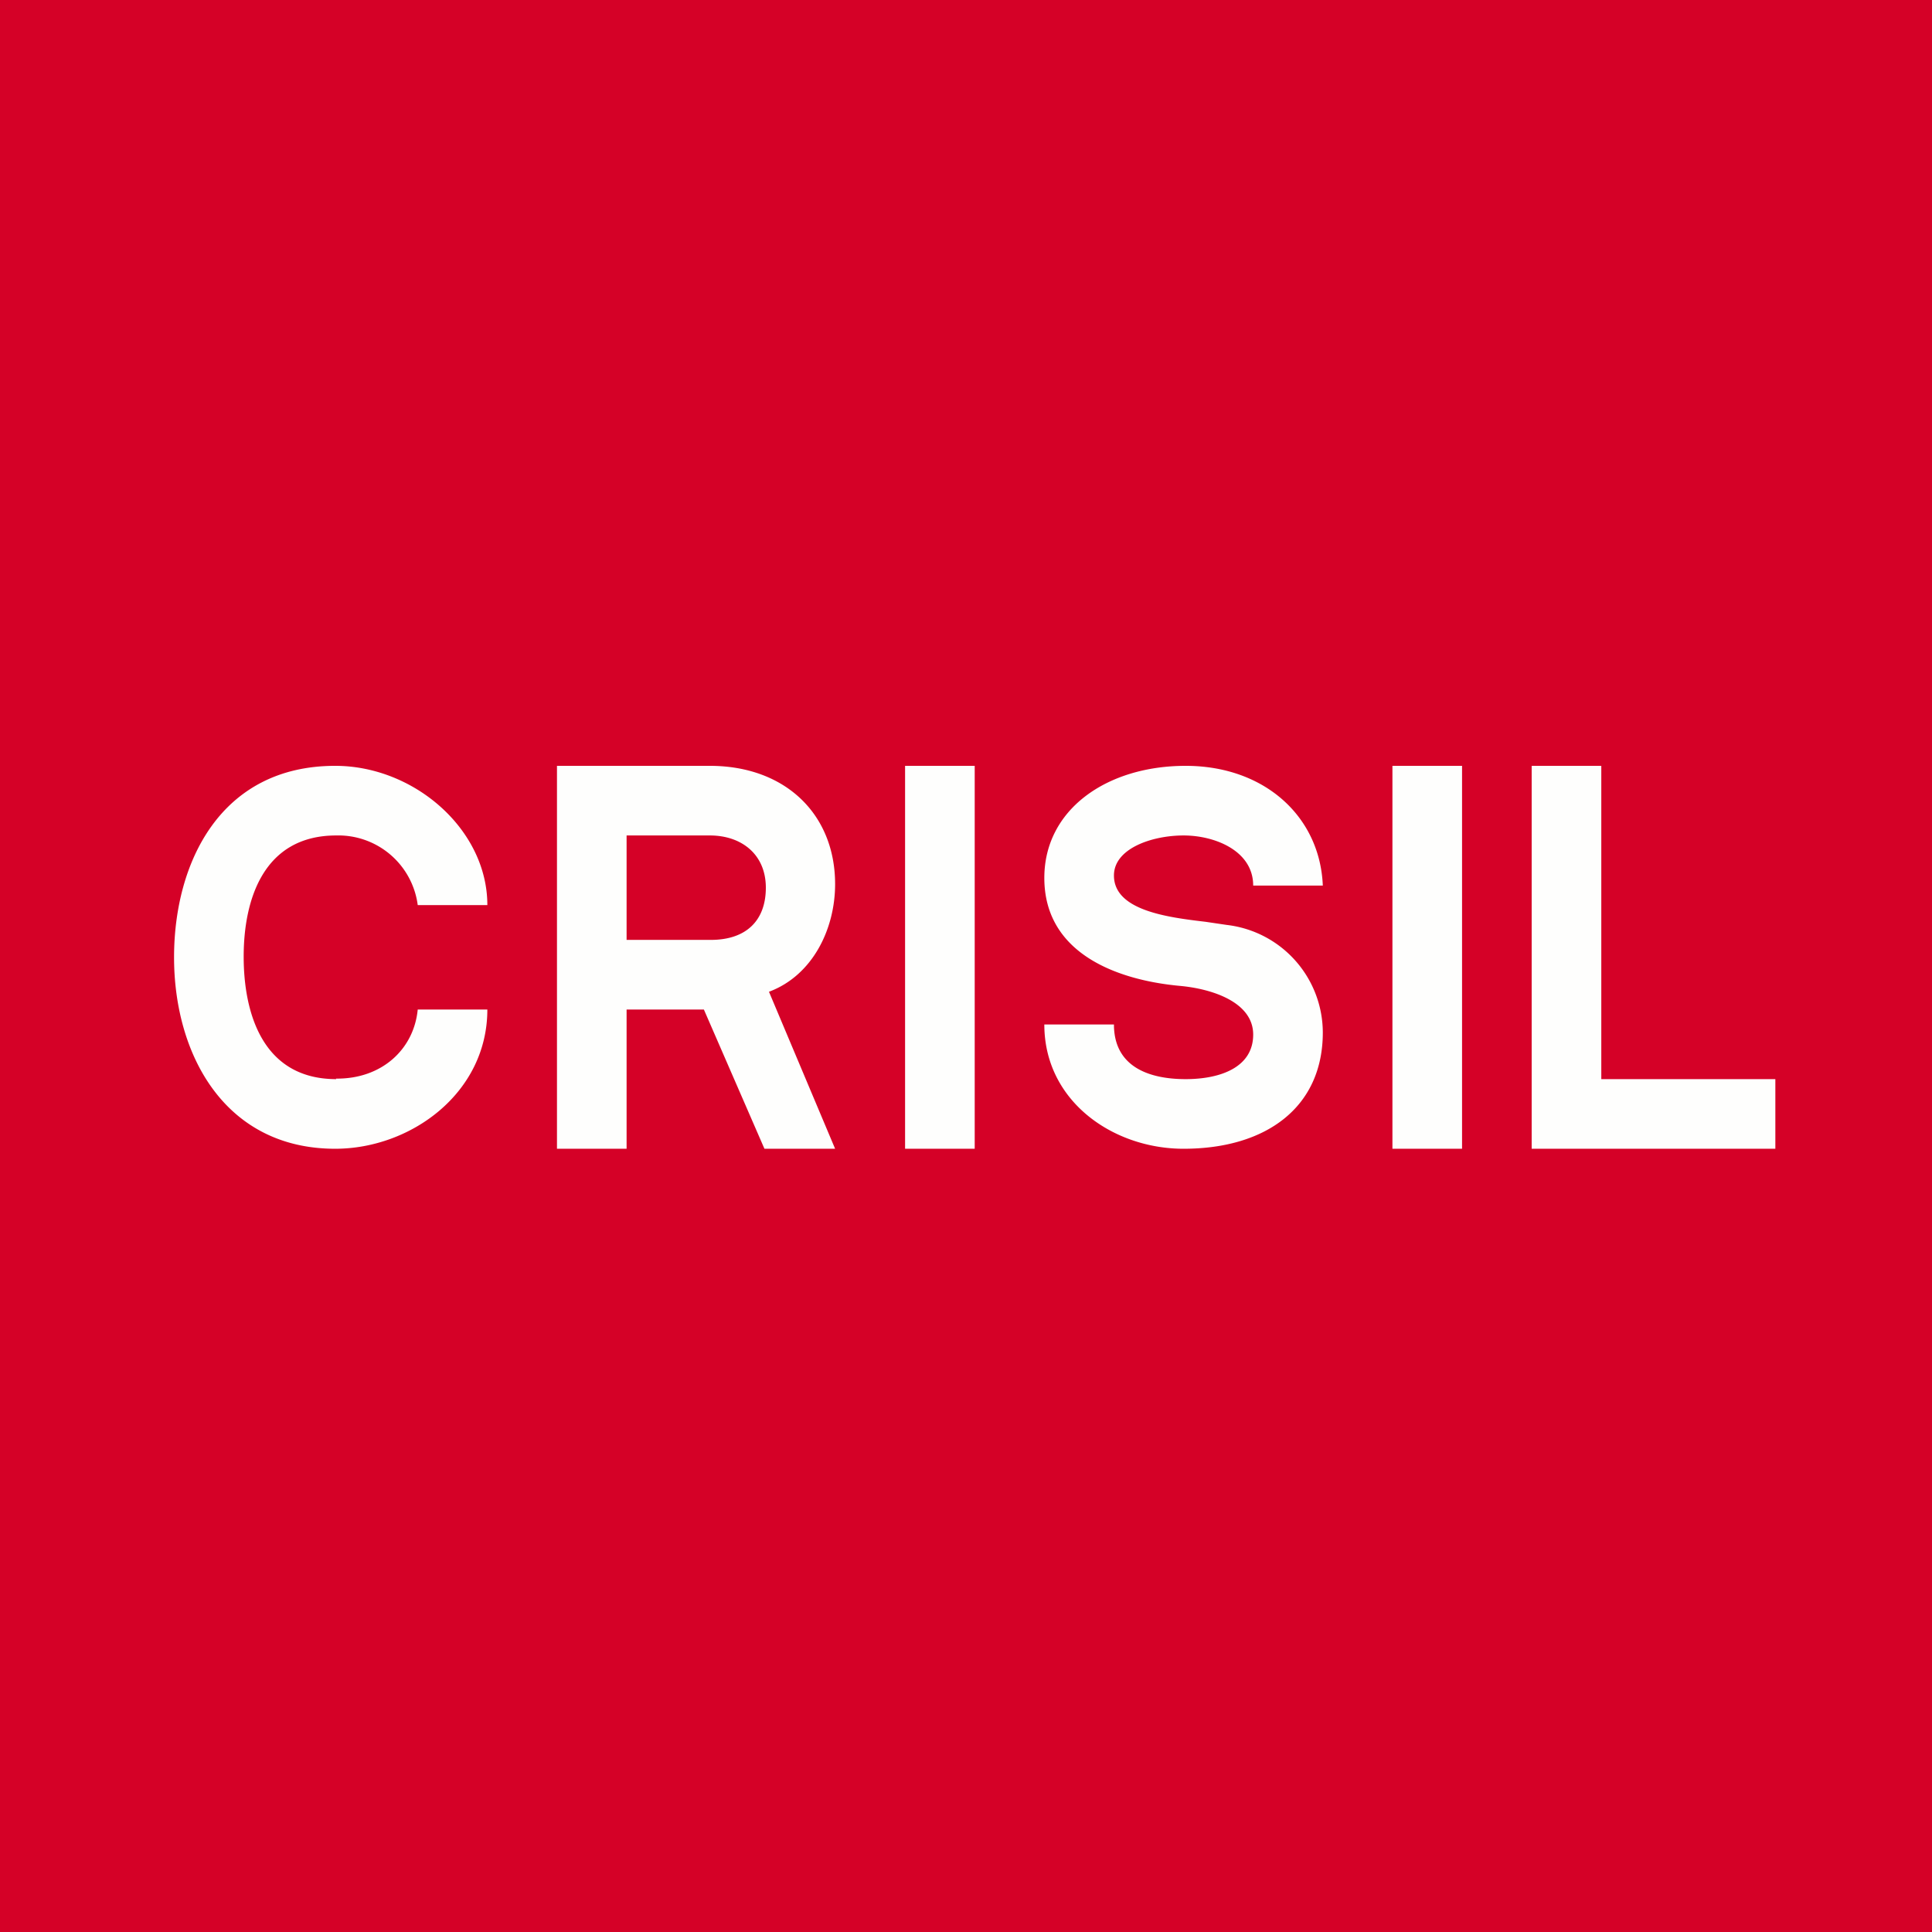 <?xml version="1.0" encoding="UTF-8"?>
<!-- generated by Finnhub -->
<svg viewBox="0 0 55.5 55.5" xmlns="http://www.w3.org/2000/svg">
<path d="M 0,0 H 55.5 V 55.5 H 0 Z" fill="rgb(213, 1, 39)"/>
<path d="M 9.65,30.985 C 10.97,31 11.89,30.14 12,29 H 14 C 14,31.4 11.8,33 9.63,33 C 6.46,33 5,30.3 5,27.5 C 5,24.77 6.34,22 9.63,22 C 11.9,22 14,23.83 14,26 H 12 A 2.3,2.3 0 0,0 9.66,24 C 7.57,24 7,25.84 7,27.48 C 7,29.08 7.53,31 9.66,31 Z M 34.63,26.48 L 35.24,26.57 A 3.12,3.12 0 0,1 38,29.66 C 38,31.81 36.37,33 34,33 C 31.97,33 30,31.63 30,29.43 H 32 C 32,30.61 32.95,31 34.06,31 C 35.06,31 36,30.66 36,29.72 S 34.8,28.4 33.88,28.32 C 32.07,28.15 30,27.38 30,25.22 C 30,23.25 31.8,22 34.06,22 C 36.33,22 37.92,23.46 38,25.44 H 36 C 36,24.44 34.9,24 34,24 C 33.1,24 32,24.37 32,25.15 C 32,26.15 33.52,26.35 34.63,26.48 Z M 51,33 V 31 H 46 V 22 H 44 V 33 H 51 Z M 18,27 H 20.42 C 21.43,27 22,26.45 22,25.5 S 21.31,24 20.39,24 H 18 V 27 Z M 22.09,28.49 L 23.99,33 H 21.96 L 20.22,29 H 18 V 33 H 16 V 22 H 20.39 C 22.56,22 23.99,23.39 23.99,25.4 C 23.99,26.68 23.35,28.02 22.09,28.49 Z M 28,22 H 26 V 33 H 28 V 22 Z M 40,22 H 42 V 33 H 40 V 22 Z" fill="rgb(254, 254, 253)"/>
</svg>
